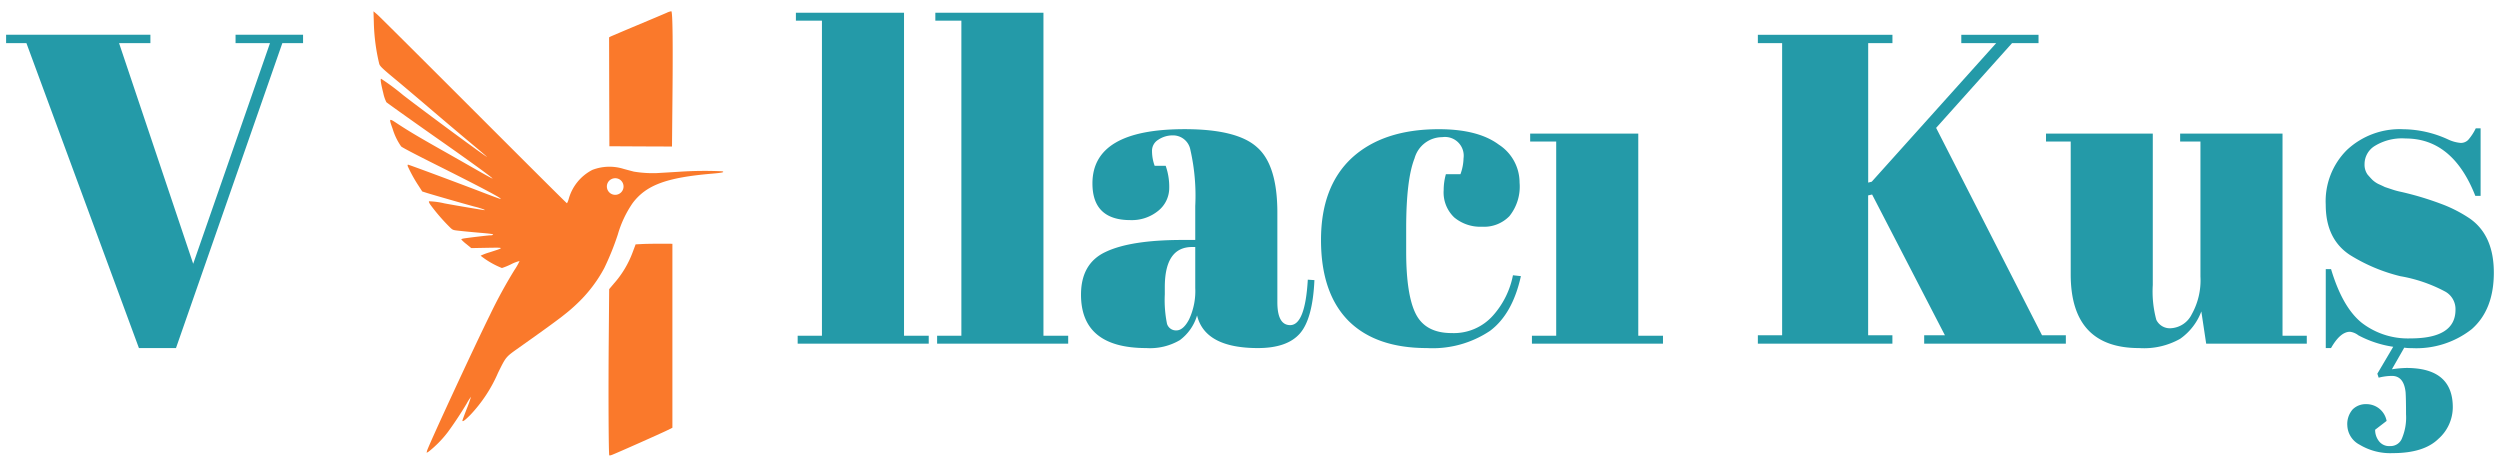 <svg xmlns="http://www.w3.org/2000/svg" xmlns:xlink="http://www.w3.org/1999/xlink" width="300" height="56" viewBox="0 0 300 56">
  <defs>
    <clipPath id="clip-logo">
      <rect width="300" height="56"/>
    </clipPath>
  </defs>
  <g id="logo" clip-path="url(#clip-logo)">
    <g id="g5" transform="translate(-0.493 1.348)">
      <g id="g2" transform="translate(45.31 0)">
        <g id="svg1" transform="translate(0 0)">
          <g id="g1">
            <path id="i1" d="M115.93.191c-.266.119-1.843.785-3.5,1.479s-3.1,1.311-3.21,1.36l-.189.105.014,6.533.021,6.533,3.757.021,3.757.014.042-4.535c.084-7.766.042-11.649-.126-11.7a2.078,2.078,0,0,0-.561.189" transform="translate(-80.757 0)" fill="#fa792b"/>
            <path id="i2" d="M.042,1.33A23.5,23.5,0,0,0,.694,6.348c.112.315.386.568,2.446,2.271.575.484,2.236,1.885,3.68,3.119s3.568,3.028,4.717,3.988,2.082,1.752,2.082,1.773c0,.1-7.43-5.376-10.058-7.409A26.946,26.946,0,0,0,.918,8.129c-.112,0-.028.582.259,1.717a4.466,4.466,0,0,0,.371,1.093c.133.126,4.009,2.881,6.743,4.794,3.4,2.383,6.049,4.311,5.993,4.367-.021.021-.848-.435-1.836-1s-2.993-1.71-4.437-2.523c-2.7-1.528-3.876-2.229-5.222-3.119-.939-.617-.946-.6-.491.673a7.4,7.4,0,0,0,1.023,2.117c.119.126,1.773.988,4.283,2.243,5.467,2.734,8.18,4.177,7.591,4.044-.112-.021-1.143-.4-2.278-.841-2.944-1.128-8.67-3.259-8.769-3.259-.049,0-.063.07-.035.189A17.4,17.4,0,0,0,5.432,21l.421.652.568.182c.834.259,4.458,1.3,5.727,1.64a9.167,9.167,0,0,1,1.15.357c.042.035.049.063.021.063-.112,0-3.119-.5-4.8-.813a9.4,9.4,0,0,0-1.85-.252c-.049.049.007.189.161.414A23,23,0,0,0,9.252,26.03c.287.259.308.266,1.192.357.491.056,1.479.147,2.194.21,1.5.126,1.766.168,1.71.252a.485.485,0,0,1-.294.063c-.252,0-2.832.308-3.287.393-.126.028-.231.07-.231.105a4.457,4.457,0,0,0,.6.547l.6.491,1.871-.035c2.173-.035,2.166-.049.357.533a7.037,7.037,0,0,0-1.107.414,10.093,10.093,0,0,0,2.558,1.479,8.575,8.575,0,0,0,1.107-.456A4.484,4.484,0,0,1,17.53,30a7.75,7.75,0,0,1-.617,1.086,58.183,58.183,0,0,0-2.944,5.4c-1.9,3.834-7.451,15.827-7.549,16.31l-.042.217.231-.133a13.039,13.039,0,0,0,2.271-2.3c.708-.946,1.661-2.383,2.313-3.491a6.075,6.075,0,0,1,.512-.8,14.391,14.391,0,0,1-.5,1.409c-.294.757-.533,1.409-.533,1.444,0,.2.3-.021.967-.694a17.313,17.313,0,0,0,3.308-5.033c.96-1.942.911-1.885,2.474-2.993,4.927-3.491,5.867-4.206,7.107-5.4a16.66,16.66,0,0,0,3.161-4.163,32.442,32.442,0,0,0,1.633-4.044,12.948,12.948,0,0,1,1.78-3.771c1.626-2.159,4.051-3.063,9.5-3.526,1.283-.112,1.57-.175,1.255-.287a46.169,46.169,0,0,0-5.285.063c-1.037.063-2.208.133-2.593.154a13.857,13.857,0,0,1-2.755-.182c-.182-.049-.722-.189-1.206-.322a5.7,5.7,0,0,0-3.75.119,5.592,5.592,0,0,0-2.846,3.512c-.077.266-.175.484-.217.484S18.14,18.047,12.021,11.928.694.622.449.411L0,.033l.042,1.3M29.586,20.24a1,1,0,1,1-1.395.238,1.019,1.019,0,0,1,1.395-.238" transform="translate(0 -0.024)" fill="#fa792b"/>
            <path id="i3" d="M112.878,107.634l-.841.042-.329.876a11.885,11.885,0,0,1-2.327,3.883l-.519.617-.049,6c-.056,6.133-.021,13.864.063,13.941.028.028.161.007.308-.049.435-.154,5.888-2.579,6.6-2.93l.666-.329V107.606l-1.367-.007c-.75,0-1.745.014-2.208.035" transform="translate(-80.579 -79.701)" fill="#fa792b"/>
          </g>
        </g>
      </g>
      <g id="g3" transform="translate(1.225 2.824)">
        <path id="text2" d="M23.677-115.476l9.214-26.476H28.76v-1.006h8.1v1.006H34.373l-12.761,36.59H17.164l-13.5-36.59H1.225v-1.006H18.541v1.006h-3.76Z" transform="translate(-1.225 142.958)" fill="#249aa8"/>
      </g>
      <g id="g4" transform="translate(96.001 0.177)">
        <path id="text3" d="M1.225-153.17H14.2v38.761h2.965v.953H1.437v-.953H4.35v-37.808H1.225Zm16.733,0H30.931v38.761H33.9v.953H18.17v-.953h2.912v-37.808H17.958ZM47.611-125.9h1.536v-4.077a24.821,24.821,0,0,0-.582-6.725,2.113,2.113,0,0,0-2.118-1.747,3.084,3.084,0,0,0-1.747.53,1.539,1.539,0,0,0-.741,1.377,5.236,5.236,0,0,0,.318,1.747H45.6a7.609,7.609,0,0,1,.424,2.7,3.509,3.509,0,0,1-1.324,2.7,5.009,5.009,0,0,1-3.336,1.112q-4.554,0-4.554-4.4,0-6.513,11.067-6.513,6.3,0,8.684,2.171Q59-134.9,59-129.183v10.749q0,2.753,1.536,2.754,1.8,0,2.118-5.454l.794.053q-.212,4.66-1.747,6.407t-5.03,1.747q-6.354,0-7.307-3.918a5.7,5.7,0,0,1-2.065,2.965,7.059,7.059,0,0,1-4.024.953q-7.837,0-7.837-6.407,0-3.76,2.965-5.136,3.018-1.43,9.214-1.43Zm-2.118,6.513a14.36,14.36,0,0,0,.265,3.548,1.126,1.126,0,0,0,1.112.794q.847,0,1.536-1.324a7.985,7.985,0,0,0,.741-3.76v-4.925h-.371q-3.283,0-3.283,4.819ZM78.8-138.237a3.459,3.459,0,0,0-3.336,2.542q-1.006,2.542-1.006,8.419v2.753q0,5.242,1.165,7.519t4.289,2.277a6.281,6.281,0,0,0,4.977-2.118,10.18,10.18,0,0,0,2.383-4.819l.953.106q-1.006,4.554-3.707,6.566a12.366,12.366,0,0,1-7.572,2.065q-6.142,0-9.425-3.283-3.283-3.336-3.283-9.69,0-6.407,3.707-9.849,3.76-3.442,10.432-3.442,4.713,0,7.2,1.853a5.424,5.424,0,0,1,2.489,4.554,5.658,5.658,0,0,1-1.218,4.024,4.23,4.23,0,0,1-3.283,1.271,4.883,4.883,0,0,1-3.336-1.112,4.129,4.129,0,0,1-1.271-3.283,7.094,7.094,0,0,1,.265-1.906h1.747a5.841,5.841,0,0,0,.371-1.906A2.247,2.247,0,0,0,78.8-138.237Zm10.537-.424H102.31v24.252h2.965v.953H89.549v-.953h2.912v-23.3H89.337Zm27.323-11.861h16.15v1.006H129.9v16.733l.424-.106,14.932-16.627h-4.183v-1.006h9.267v1.006H147.16l-9.108,10.167,12.708,24.887h2.859v1.006h-17v-1.006h2.489l-8.737-16.892-.477.106v16.786h2.912v1.006H116.66v-1.006h2.912v-35.054H116.66Zm65.872,37.066H170.459l-.582-3.865a7.028,7.028,0,0,1-2.542,3.283,8.84,8.84,0,0,1-4.925,1.112q-8.208,0-8.208-8.843v-15.938h-2.965v-.953h12.814V-120.5a13.022,13.022,0,0,0,.424,4.183,1.8,1.8,0,0,0,1.8,1.006,2.965,2.965,0,0,0,2.436-1.642,8.358,8.358,0,0,0,1.059-4.554v-16.2h-2.436v-.953H179.62v24.252h2.912Zm2.277.53V-122.4h.635q1.377,4.607,3.707,6.46a9.063,9.063,0,0,0,5.825,1.853q5.4,0,5.4-3.442a2.4,2.4,0,0,0-1.324-2.224,17.835,17.835,0,0,0-5.3-1.8,20.719,20.719,0,0,1-6.036-2.542q-2.912-1.906-2.912-6.037a8.668,8.668,0,0,1,2.542-6.566,9.27,9.27,0,0,1,6.778-2.489,13.18,13.18,0,0,1,5.348,1.218,4.4,4.4,0,0,0,1.536.424,1.226,1.226,0,0,0,.9-.371,6.105,6.105,0,0,0,.9-1.377h.582v8.1h-.635q-2.7-6.884-8.366-6.884a6.234,6.234,0,0,0-3.707.9,2.551,2.551,0,0,0-1.218,2.171,2.015,2.015,0,0,0,.371,1.271q.371.424.582.635a3.212,3.212,0,0,0,.688.477q.477.212.794.371l.953.318a8.8,8.8,0,0,0,1.006.265,36.882,36.882,0,0,1,5.189,1.589,16.425,16.425,0,0,1,3.018,1.589q2.912,2.012,2.912,6.513,0,4.448-2.648,6.778a10.761,10.761,0,0,1-7.254,2.277,4.8,4.8,0,0,1-.847-.053l-1.483,2.595a13.134,13.134,0,0,1,1.747-.159q5.56,0,5.56,4.713a5.083,5.083,0,0,1-1.747,3.813q-1.747,1.694-5.454,1.694a7.125,7.125,0,0,1-3.971-1.006,2.717,2.717,0,0,1-1.483-2.277,2.669,2.669,0,0,1,.635-1.959,2.221,2.221,0,0,1,1.642-.635,2.457,2.457,0,0,1,2.436,2.012l-1.377,1.059a2.194,2.194,0,0,0,.424,1.324,1.533,1.533,0,0,0,1.377.635,1.462,1.462,0,0,0,1.43-.953,6.427,6.427,0,0,0,.477-2.859q0-1.906-.053-2.648-.212-1.959-1.642-1.959a6.568,6.568,0,0,0-1.589.212l-.159-.477,1.906-3.23a12.908,12.908,0,0,1-4.183-1.377,2.037,2.037,0,0,0-1.006-.424q-1.165,0-2.277,1.959Z" transform="translate(-1.225 153.17)" fill="#249aa8"/>
      </g>
    </g>
  </g>
</svg>
